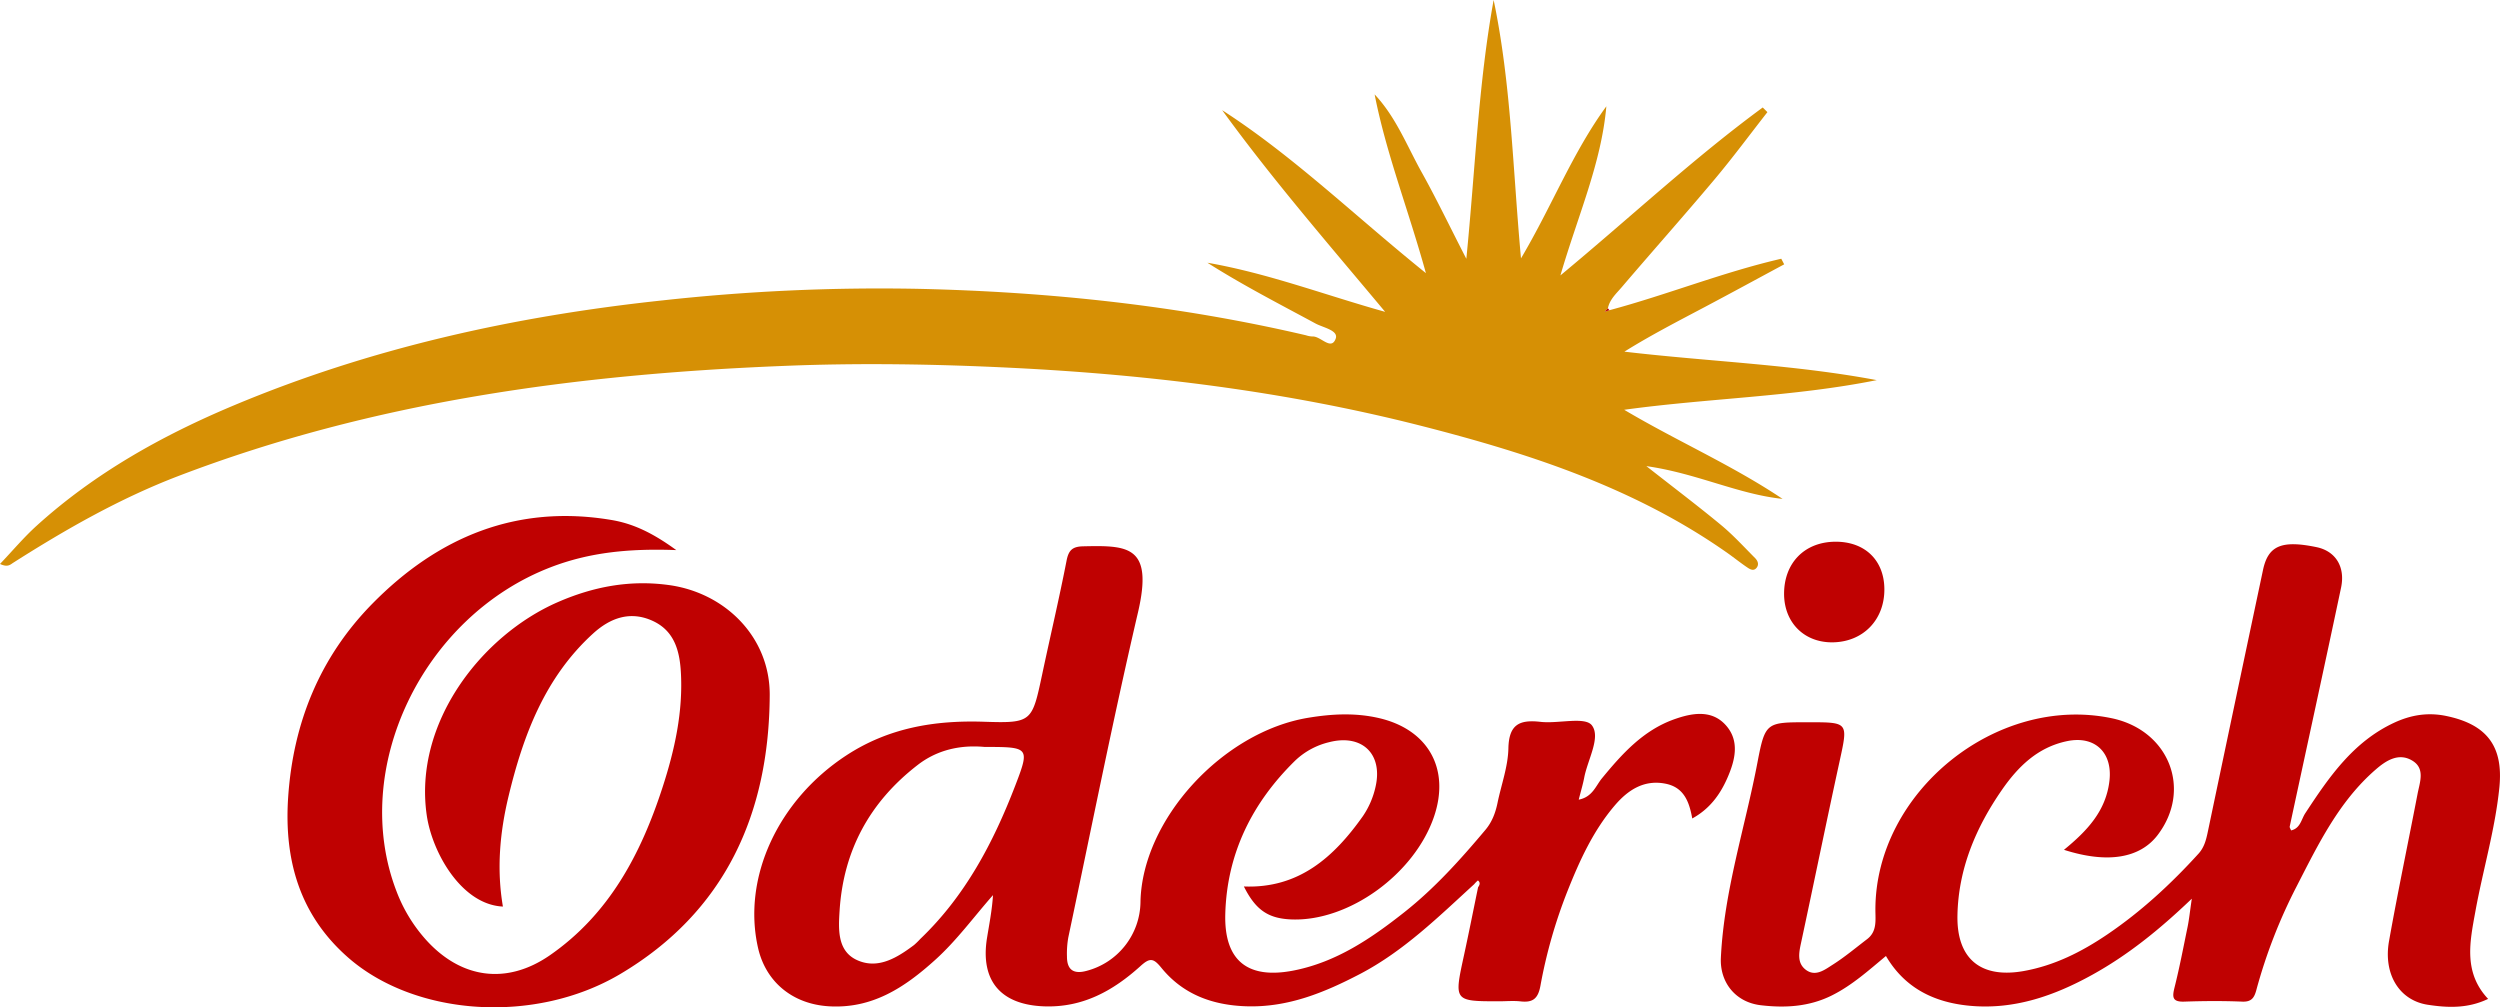 <svg viewBox="0.55 0.12 1338.794 539.427" xmlns="http://www.w3.org/2000/svg"><g fill="none"><path d="M862.45 166.24c30.93-8.3 60.78-20.35 92-27.56l1.56 3c-14.11 7.59-28.18 15.26-42.34 22.76-14.43 7.64-29 15.12-43.23 24 45.2 5.33 90.48 6.84 135.14 15.25-44.64 8.95-90.07 9.65-135.25 15.88 28.05 16.66 57.74 29.58 84.81 47.72-24-2.54-45.94-13.72-72.94-17.55 15.22 11.95 27.89 21.51 40.1 31.63 6.46 5.36 12.17 11.64 18.12 17.61 1.36 1.37 2.25 3.34.85 5.16-1.6 2.06-3.59.83-5.1-.19-3.49-2.35-6.77-5-10.21-7.44-49.77-35.14-106.59-53.61-164.7-68.43-71.88-18.32-145.13-27.34-219.2-31-40.65-2-81.29-2.67-121.87-1-110.77 4.44-219.82 19.06-324.21 59-31.31 12-60.19 28.5-88.35 46.41-1.57 1-2.91 2.59-7.08.65 6.78-7.13 12.8-14.3 19.67-20.52 31.07-28.14 67.19-48.31 105.53-64.39 73.36-30.78 150.19-47.73 229.13-56.19a1063.71 1063.71 0 01137.72-6.24c69.85 1.59 139.14 8.9 207.33 24.87a12 12 0 003.38.64c4.49-.32 10 7.73 12.49 1.28 1.78-4.56-6.66-6-10.75-8.22-19.34-10.46-39.03-20.55-57.91-32.55 32.54 5.66 63.19 17.38 95.18 26.3-29.66-35.54-60-70.43-87.28-108 38.39 24.77 71 56.59 109.11 87.27-9.39-34-21.24-63.94-27.46-95.71 11.42 12.11 17.31 27.57 25.2 41.71 7.89 14.14 15 29 23.91 46.32C790.61 90.34 792.27 45 800.42.12c9.35 44.71 10.23 90.22 14.65 138.36 16.64-28.11 27.64-56.7 45.71-81.43-2.69 30.58-15.2 58.35-24.6 90.56 37.69-31.25 71.32-62.76 108.35-89.93l2.5 2.49c-9.45 12.07-18.57 24.43-28.43 36.16-16.27 19.37-33.1 38.27-49.52 57.52-2.91 3.42-6.51 6.57-7.47 11.36-.59.64-1.18 1.27-1.78 1.89l2.62-.86z" fill="#D69005"></path><path d="M609.94 328.16c-13.47 57.74-25 115.92-37.29 173.94a49.67 49.67 0 00-.72 10.29c0 7.16 3.61 9.51 10.46 7.65 16.828-4.377 28.66-19.454 28.91-36.84.79-44.07 43.9-91.2 90-98.73 12.62-2.07 25-2.72 37.63.18 26.42 6.09 38.32 27.19 29.54 52.85-10.53 30.77-45.59 56.08-76.16 55-12.56-.45-19.3-5-25.64-17.66 29.4 1.17 48.2-15.71 63.72-37.64a45.26 45.26 0 006.78-15.7c4.08-17.73-7.35-28.46-24.91-23.91a39.65 39.65 0 00-18 9.73c-23.1 22.59-36.69 49.76-37.55 82.34-.65 24.92 12 35 36.55 30.2 22.89-4.48 41.55-17.17 59.36-31.25 16.27-12.86 30.07-28.23 43.38-44.06 3.55-4.22 5.39-9.1 6.49-14.41 2-9.74 5.62-19.44 5.83-29.21.26-12.87 5.94-15.54 17.24-14.24 9.45 1.08 23.78-2.93 27.46 1.85 4.91 6.39-2.26 18.39-4.09 28-.69 3.61-1.77 7.14-2.94 11.81 7.38-1.42 9.14-7.44 12.4-11.39 10.8-13.12 22-25.62 38.57-31.59 9.86-3.54 20.33-5.29 27.85 3.18 7.52 8.47 4.91 18.75.76 28.23-3.91 8.91-9.49 16.55-18.79 21.65-1.59-8.9-4.44-16.66-14.28-18.62-11.58-2.32-20.17 3.44-27.09 11.5-11.6 13.53-18.94 29.64-25.44 46a268.1 268.1 0 00-14.48 50.64c-1.25 6.88-4 9.17-10.54 8.44-3.78-.43-7.66-.07-11.5-.06h-1.43c-22.876-.01-22.715-.484-17.57-24.21 2.67-12.26 5.1-24.56 7.64-36.85.89-1.25 1.36-2.57-.1-3.66a16.13 16.13 0 00-1.97 2c-19.18 17.52-37.73 35.83-61.09 48.06-19.16 10-38.72 18.08-61.07 17.33-18.24-.62-33.88-6.45-45.45-20.69-4.22-5.18-6.13-5.35-11.14-.82-14.51 13.11-30.77 22.28-51.54 21.55-23.13-.82-34.33-13.55-30.61-36.66 1.21-7.49 2.71-14.94 3.19-22.9-10.35 11.74-19.46 24.33-31 34.72-16.28 14.69-33.73 26.34-57.25 24.78-18.92-1.26-33.41-12.85-37.59-31.36-8.49-37.64 10.84-79.12 47.35-103 22.48-14.69 47.05-18.84 73.39-18 26.08.86 26 .17 31.51-25.67 4.29-20.21 9.05-40.33 13-60.61 1.11-5.72 3.26-7.54 8.92-7.66 23.89-.52 37.68-.41 29.3 35.48zm-88.094 71.69c-9.89.042-20.393 2.61-29.806 9.88-25.7 19.83-39.88 45.85-41.88 78.24-.616 9.544-1.177 20.629 8.234 25.74.36.195.736.382 1.126.56 2.865 1.302 5.667 1.857 8.402 1.847l.373-.005c7.817-.175 15.091-4.914 21.765-9.932a41.45 41.45 0 003.29-3.21c24.06-22.98 39.14-51.61 50.89-82.16a484.39 484.39 0 001.624-4.271l.172-.464c5.728-15.459 3.79-15.94-16.828-15.955H527.8a61.302 61.302 0 00-5.405-.27zm584.004 55.36c12.58-10.28 22.54-20.95 24.36-37.08 1.7-15.07-7.88-24.22-22.73-21.11-15.72 3.29-26.22 13.61-34.9 26.15-14 20.24-23.33 42.35-23.78 67.24-.42 23.18 12.47 33.77 35.34 29.74 16.48-2.91 31.11-10.26 44.9-19.61 18.2-12.33 34.15-27.1 48.89-43.3 3-3.35 4-7.2 4.88-11.37 9.82-46.82 19.687-93.627 29.6-140.42 2.74-13.06 9.85-16.22 28.67-12.33 10.15 2.1 15.54 10.47 13.14 21.76-9 42.64-18.33 85.23-27.48 127.85-.12.55.42 1.25.72 2.09 5-1.08 5.49-6 7.62-9.21 12.66-19.31 25.65-38.24 47.54-48.44 8.9-4.15 18-5.7 27.92-3.64 21.63 4.5 30.72 16.06 28.47 38.3-2.28 22.52-8.83 44.26-12.86 66.47-2.94 16.15-6.5 32.59 6.83 46.74-11 5.29-21.85 4.74-32.27 3.15-15.35-2.33-23.93-16.48-20.78-34.15 4.7-26.36 10.23-52.58 15.29-78.89 1.19-6.17 4.14-13.44-2.76-17.66-7.41-4.53-14.26 0-19.75 4.79-19.58 17-30.67 39.91-42.2 62.37a280.35 280.35 0 00-21.62 55.54c-1.11 4.16-2.54 6.54-7.6 6.32-10.34-.44-20.72-.36-31.06 0-6.54.21-6.43-2.57-5.15-7.69 2.69-10.74 4.76-21.64 7-32.5.79-3.92 1.19-7.92 2.22-14.94-17.84 17.07-34.5 30.33-53.2 40.7-20.41 11.31-42 18.88-65.79 16.64-18.68-1.76-34.58-9.22-44.8-26.65-9.44 7.85-18.19 15.73-28.91 21.09-12.24 6.132-25.15 6.81-38.12 5.28-13.62-1.61-22-12.33-21.37-25.44 1.7-35.82 13-69.88 19.63-104.77 4.11-21.46 4.8-21.33 27.22-21.33 21.54 0 21.29-.06 16.74 20.84-7.09 32.51-13.74 65.12-20.73 97.66-1.1 5.1-2 10.32 2.36 13.85 5.31 4.27 10.39.19 14.7-2.54 6.42-4.07 12.28-9 18.36-13.64 5.46-4.15 4.47-10.12 4.47-15.83 0-62.87 64.7-115.35 126.45-102.52 30.83 6.4 43.33 38.23 24.62 62.68-9.47 12.31-26.76 15.29-50.08 7.81zm-743.14-160.5c-25.26-.95-46.59 1.23-67.2 9.16-68.9 26.49-107.9 108.25-82.54 173.77a82.44 82.44 0 0015.36 25.37c18.84 21.2 43.47 24.74 66.69 8.67 31.75-22 48.74-54.25 60.28-89.75 6.51-20 11.11-40.61 9.86-62-.68-11.71-3.7-22.17-15.24-27.39-11.94-5.4-22.59-1.49-31.72 6.81-25.81 23.48-37.45 54.5-45.33 87.25-4.64 19.32-6.43 39-3 59-22.12-1-37.89-28.87-40.79-48.89-7.18-49.51 29.44-96.35 70.15-114.12 19-8.29 38.49-12 59.24-9.2 30.2 4 54.45 27.75 54.28 59-.33 63.35-23.75 116-80.14 149.4-45.83 27.1-110 22.46-145.76-9-25.8-22.68-34.2-52-32-85.55 2.68-40.25 17.12-75.45 45.27-104 35-35.51 77.12-53.2 127.87-44.66 11.81 1.98 22.26 7.06 34.72 16.13zm620.68-4.49c15.71-.1 26.06 9.78 26.27 25.1.24 16.51-11.17 28.46-27.46 28.78-15.19.29-26-10.27-26.24-25.51-.2-16.84 10.84-28.26 27.43-28.37zM862.45 166.24l-2.62.86c.6-.62 1.19-1.25 1.78-1.89.27.34.55.7.84 1.03z" fill="#BF0101"></path></g></svg>